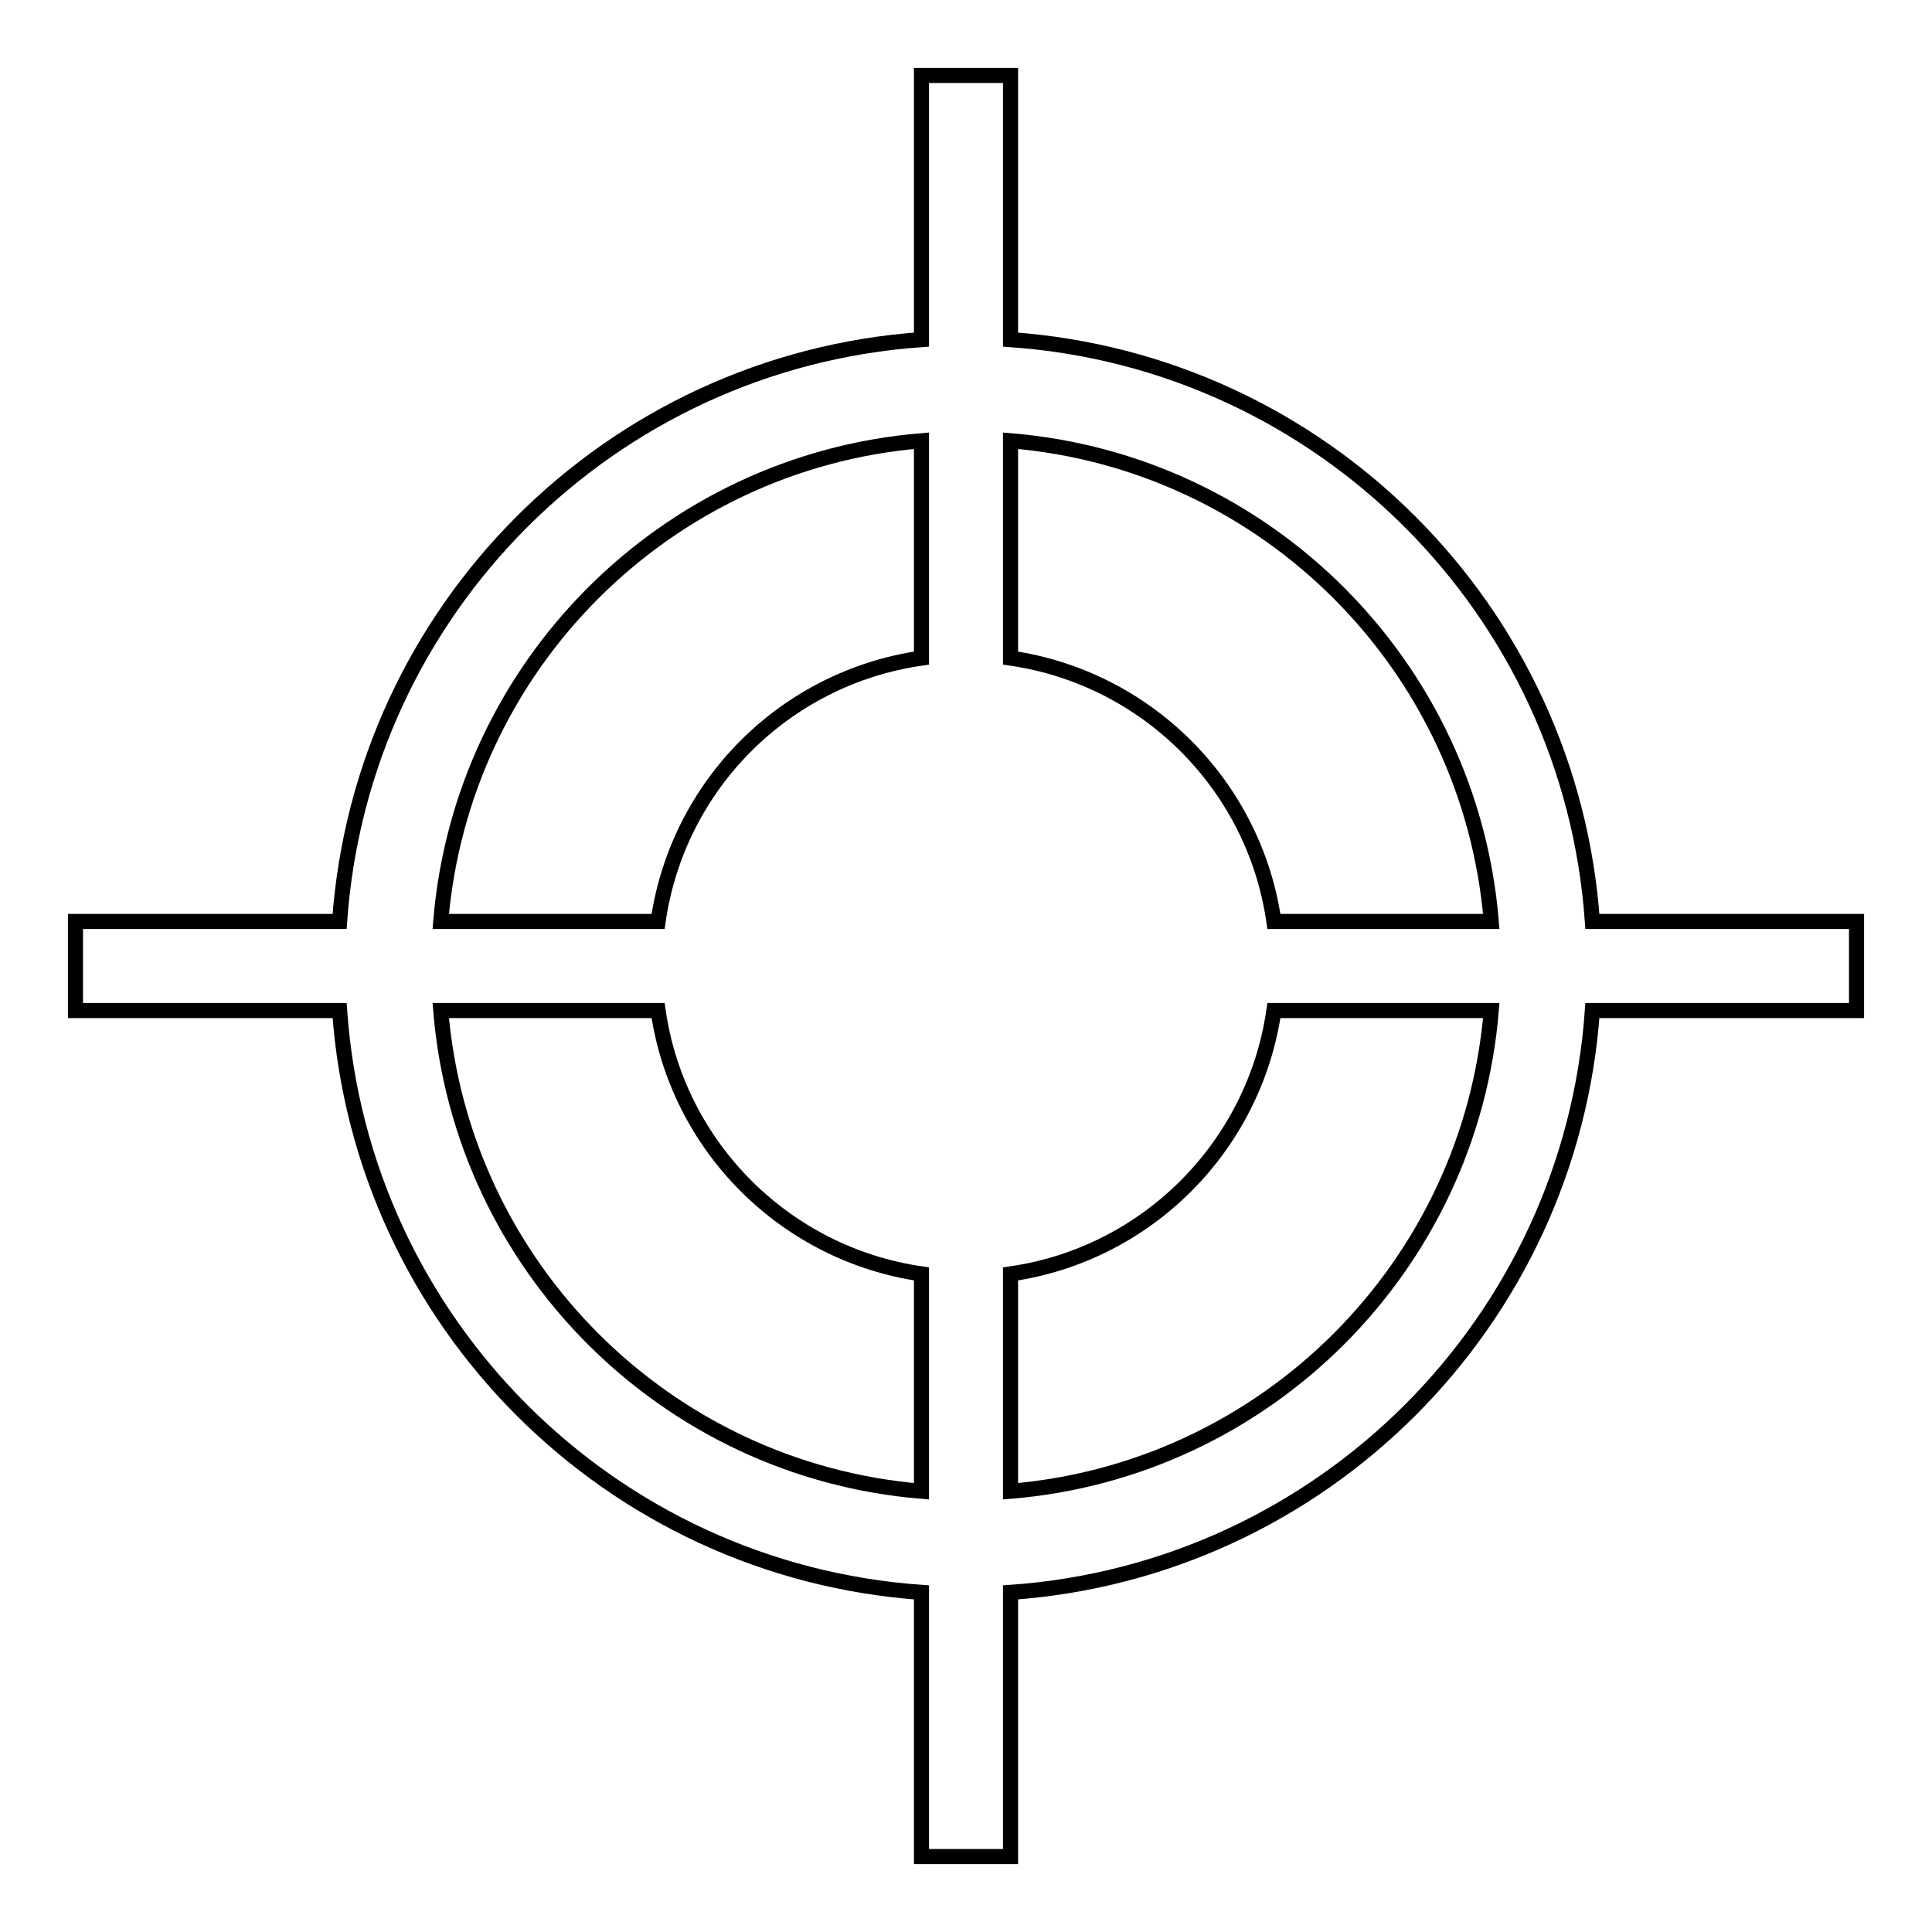 <?xml version="1.0" encoding="utf-8"?>
<!-- Svg Vector Icons : http://www.onlinewebfonts.com/icon -->
<!DOCTYPE svg PUBLIC "-//W3C//DTD SVG 1.1//EN" "http://www.w3.org/Graphics/SVG/1.1/DTD/svg11.dtd">
<svg version="1.1" xmlns="http://www.w3.org/2000/svg" xmlns:xlink="http://www.w3.org/1999/xlink" x="0px" y="0px" viewBox="0 0 256 256" enable-background="new 0 0 256 256" xml:space="preserve">
<g> <path stroke-width="2" fill-opacity="0" stroke="#000000"  d="M246,122.1h-35c-2.9-41.3-35.8-74.2-77.1-77.1V10h-11.8v35C80.8,47.9,47.9,80.8,45,122.1H10v11.8h35 c2.9,41.3,35.8,74.2,77.1,77.1v35h11.8v-35c41.3-2.9,74.2-35.8,77.1-77.1h35V122.1z M197.6,122.1h-28.8 c-2.6-18.1-16.9-32.3-34.9-34.9V58.4C167.8,61.2,194.8,88.2,197.6,122.1z M122.1,58.4v28.8C104,89.8,89.8,104,87.2,122.1H58.4 C61.2,88.2,88.2,61.2,122.1,58.4z M58.4,133.9h28.8c2.6,18.1,16.9,32.3,34.9,34.9v28.8C88.2,194.8,61.2,167.8,58.4,133.9z  M133.9,197.6v-28.8c18.1-2.6,32.3-16.9,34.9-34.9h28.8C194.8,167.8,167.8,194.8,133.9,197.6z"/></g>
</svg>